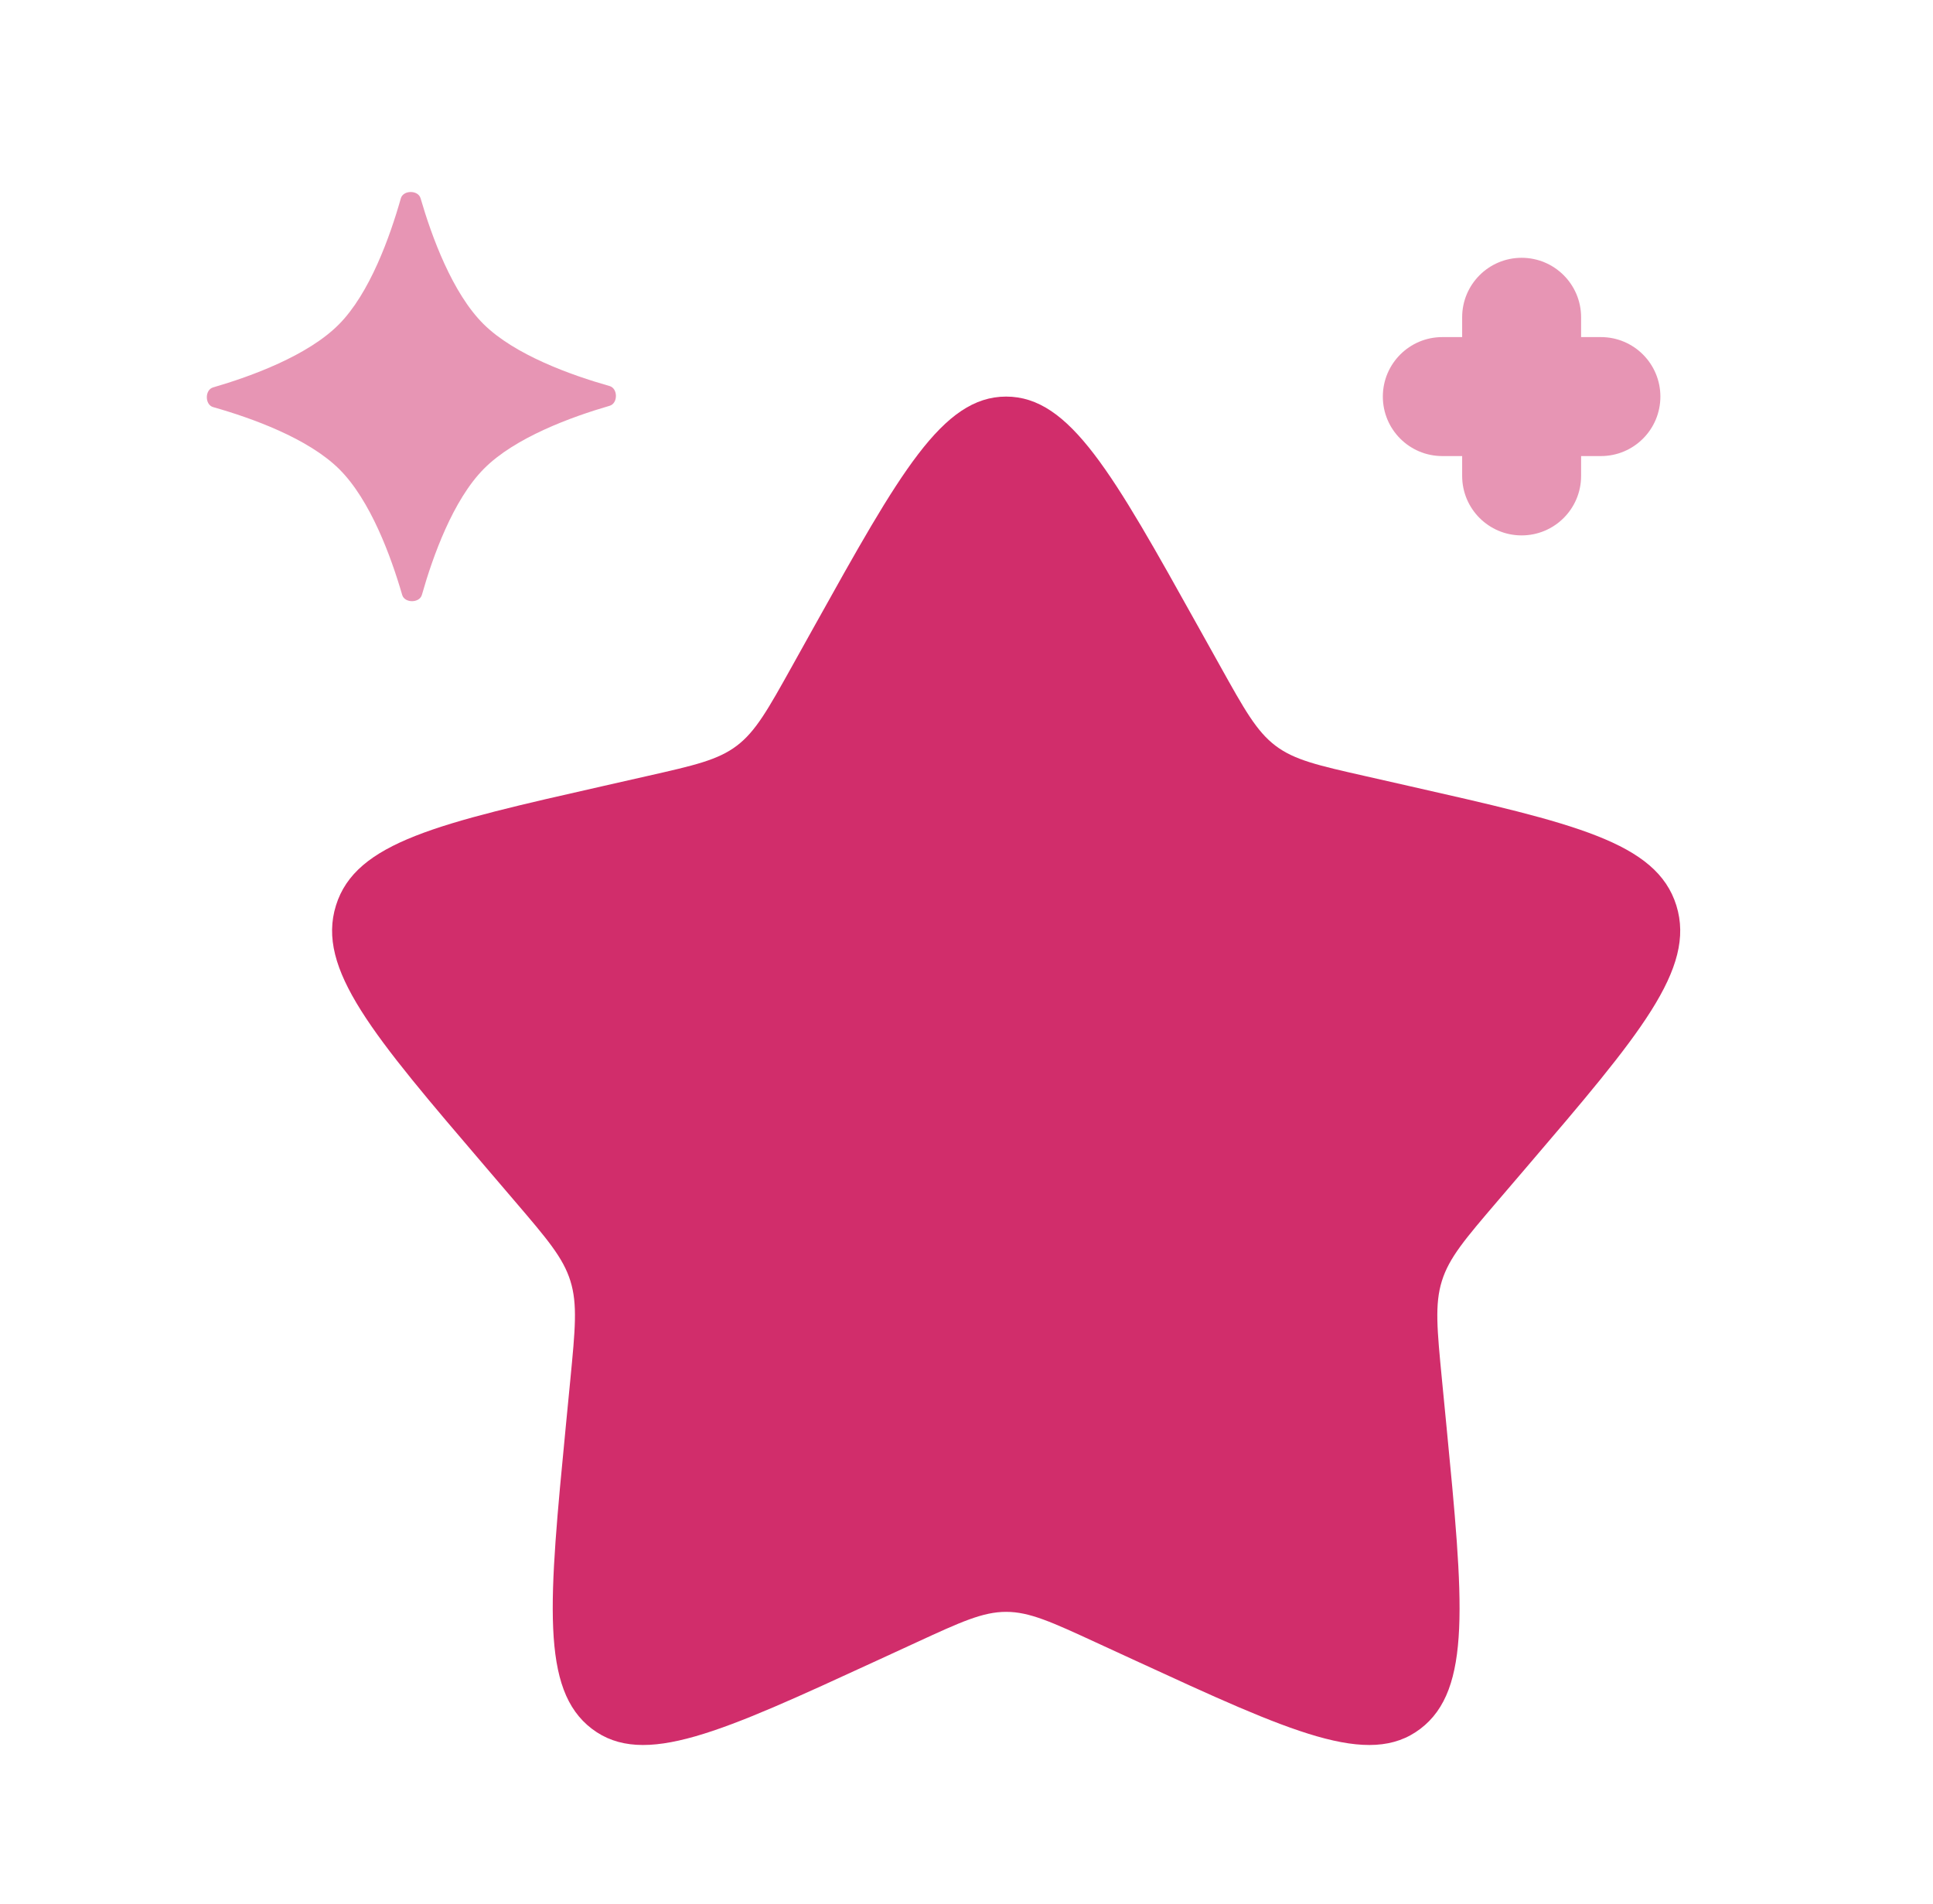 <svg width="65" height="64" viewBox="0 0 65 64" fill="none" xmlns="http://www.w3.org/2000/svg">
<path d="M27.38 21.059C30.251 15.909 31.687 13.333 33.833 13.333C35.979 13.333 37.415 15.909 40.286 21.059L41.029 22.391C41.845 23.855 42.253 24.587 42.889 25.07C43.525 25.552 44.317 25.732 45.901 26.09L47.344 26.417C52.919 27.678 55.706 28.309 56.37 30.442C57.033 32.574 55.133 34.797 51.332 39.241L50.348 40.391C49.268 41.654 48.728 42.285 48.485 43.067C48.242 43.848 48.324 44.691 48.487 46.376L48.636 47.91C49.211 53.84 49.498 56.805 47.761 58.123C46.025 59.441 43.415 58.239 38.195 55.836L36.844 55.214C35.361 54.531 34.619 54.19 33.833 54.19C33.047 54.19 32.305 54.531 30.822 55.214L29.471 55.836C24.251 58.239 21.641 59.441 19.905 58.123C18.169 56.805 18.456 53.84 19.03 47.91L19.179 46.376C19.342 44.691 19.424 43.848 19.181 43.067C18.938 42.285 18.398 41.654 17.318 40.391L16.335 39.241C12.534 34.797 10.633 32.574 11.297 30.442C11.96 28.309 14.748 27.678 20.323 26.417L21.765 26.09C23.349 25.732 24.142 25.552 24.778 25.07C25.414 24.587 25.822 23.855 26.638 22.391L27.38 21.059Z" fill="#D12D6B"/>
<path opacity="0.5" d="M13.479 6.668C13.559 6.386 14.06 6.384 14.142 6.665C14.516 7.951 15.209 9.851 16.257 10.893C17.306 11.934 19.211 12.614 20.499 12.979C20.781 13.059 20.783 13.56 20.501 13.642C19.215 14.016 17.315 14.709 16.274 15.758C15.233 16.806 14.552 18.711 14.187 19.999C14.107 20.281 13.606 20.283 13.524 20.001C13.151 18.716 12.457 16.815 11.409 15.774C10.361 14.733 8.456 14.052 7.168 13.687C6.885 13.607 6.884 13.106 7.165 13.025C8.451 12.651 10.351 11.957 11.393 10.909C12.434 9.861 13.114 7.956 13.479 6.668Z" fill="#D12D6B"/>
<path opacity="0.5" fill-rule="evenodd" clip-rule="evenodd" d="M51.167 8.667C52.271 8.667 53.167 9.562 53.167 10.667V11.333H53.833C54.938 11.333 55.833 12.229 55.833 13.333C55.833 14.438 54.938 15.333 53.833 15.333H53.167V16C53.167 17.105 52.271 18 51.167 18C50.062 18 49.167 17.105 49.167 16V15.333H48.5C47.395 15.333 46.5 14.438 46.5 13.333C46.5 12.229 47.395 11.333 48.5 11.333H49.167V10.667C49.167 9.562 50.062 8.667 51.167 8.667Z" fill="#D12D6B"/>
</svg>
